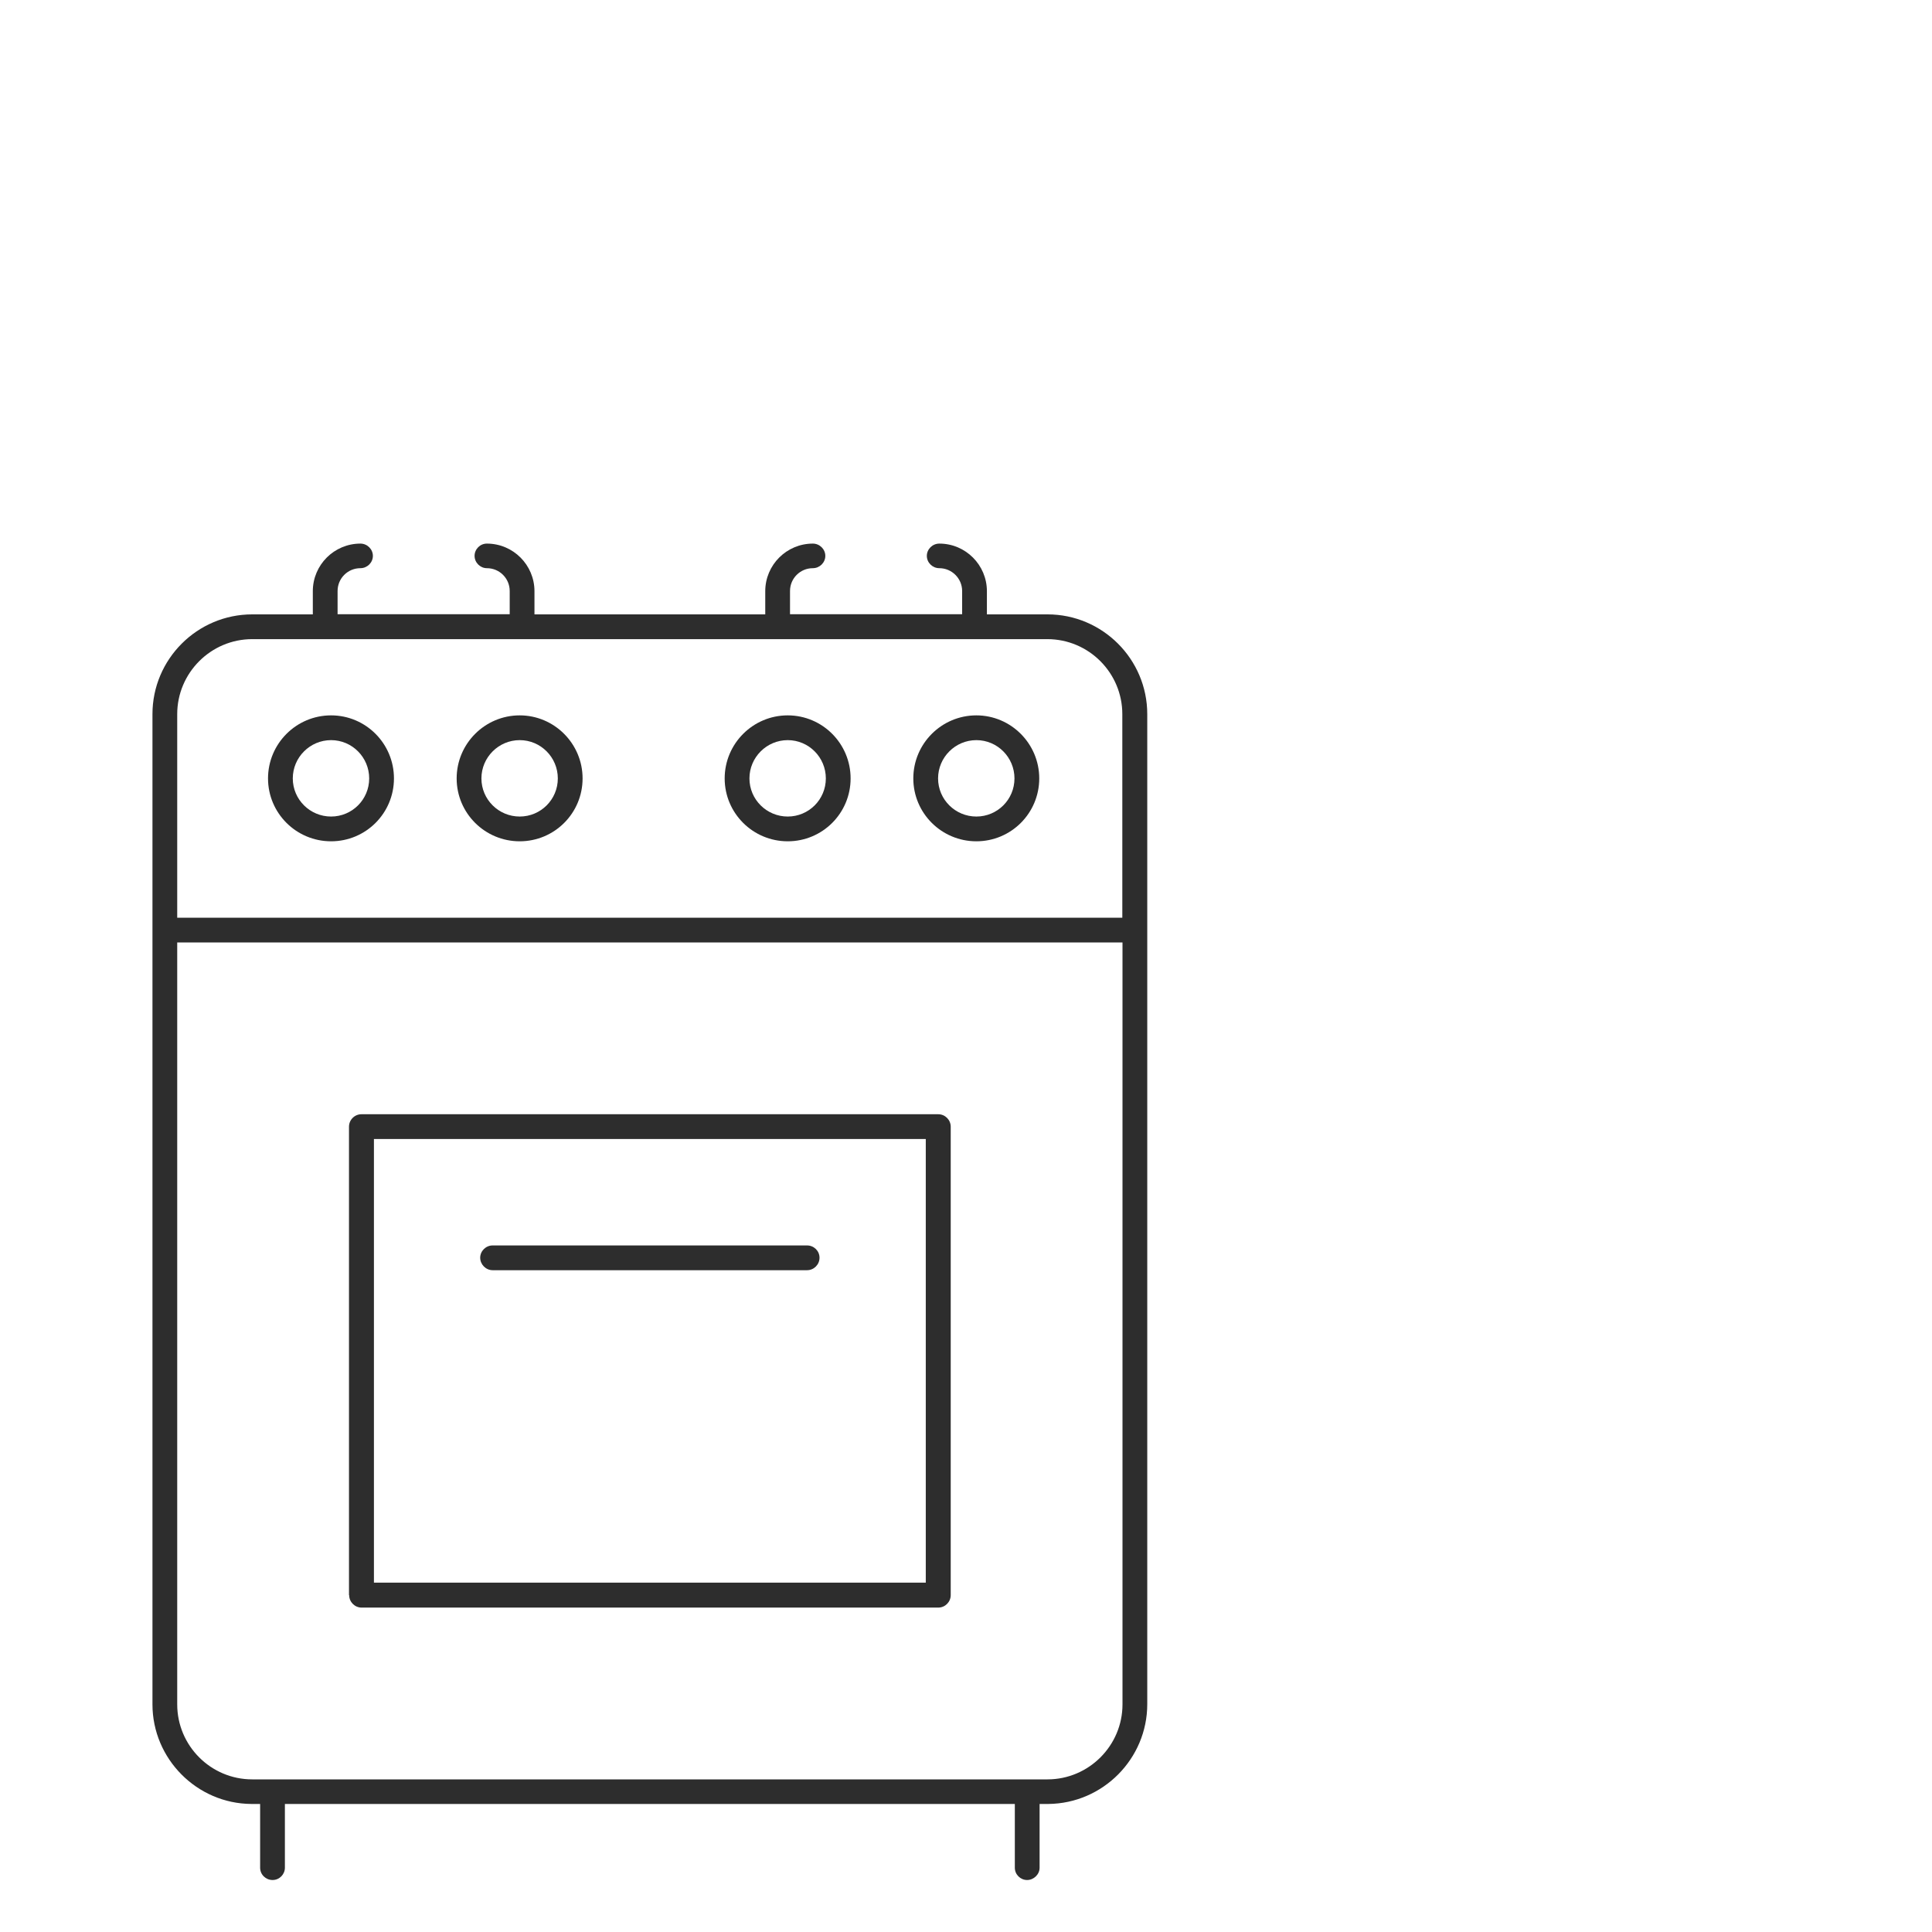 <svg xmlns="http://www.w3.org/2000/svg" id="_&#x421;&#x43B;&#x43E;&#x439;_1" viewBox="0 0 110 110"><defs><style>.cls-1{fill:#2d2d2d;}</style></defs><path class="cls-1" d="M19.88,90.82c0,.39,.32,.71,.71,.71H53.42c.39,0,.71-.32,.71-.71v-26.67c0-.39-.32-.71-.71-.71H20.58c-.39,0-.71,.32-.71,.71v26.67Zm1.41-25.97h31.42v25.26H21.29v-25.26Z"></path><path class="cls-1" d="M28.05,72.32h17.9c.39,0,.71-.32,.71-.71s-.32-.7-.71-.7H28.05c-.39,0-.71,.32-.71,.7s.32,.71,.71,.71Z"></path><path class="cls-1" d="M65.32,97.04V40.66c0-3.13-2.55-5.68-5.68-5.68h-3.45v-1.32c0-1.49-1.21-2.71-2.71-2.71-.39,0-.71,.32-.71,.7s.32,.7,.71,.7c.71,0,1.3,.58,1.3,1.3v1.32h-9.8v-1.32c0-.72,.58-1.3,1.3-1.3,.39,0,.71-.32,.71-.7s-.32-.7-.71-.7c-1.49,0-2.71,1.21-2.71,2.71v1.32h-13.14v-1.32c0-1.49-1.21-2.71-2.71-2.71-.39,0-.7,.32-.7,.7s.32,.7,.7,.7c.72,0,1.3,.58,1.3,1.3v1.32h-9.8v-1.32c0-.72,.58-1.3,1.3-1.3,.39,0,.71-.32,.71-.7s-.32-.7-.71-.7c-1.49,0-2.71,1.21-2.71,2.71v1.32h-3.45c-3.13,0-5.68,2.55-5.68,5.68v56.38c0,3.1,2.53,5.65,5.63,5.67h.5v3.63c0,.39,.32,.7,.71,.7s.7-.32,.7-.7v-3.63H57.78v3.63c0,.39,.32,.7,.7,.7s.71-.32,.71-.7v-3.63h.5c3.11-.03,5.63-2.58,5.63-5.68ZM10.09,40.66c0-2.35,1.92-4.27,4.27-4.27h15.05s.33,0,.33,0h13.19s0,0,0,0h.11s.58,0,.58,0c1.54,0,5.93,0,16.01,0,2.36,0,4.27,1.92,4.27,4.27v11.59H10.09v-11.59Zm49.54,60.65H14.36c-2.36,0-4.27-1.92-4.27-4.27V53.66H63.91v43.38c0,2.35-1.92,4.27-4.27,4.27Z"></path><path class="cls-1" d="M18.85,40.73c-1.98,0-3.59,1.61-3.59,3.59s1.61,3.58,3.59,3.58,3.58-1.6,3.58-3.58-1.6-3.59-3.58-3.59Zm0,5.76c-1.2,0-2.18-.97-2.18-2.17s.98-2.18,2.18-2.18,2.17,.98,2.17,2.18-.97,2.17-2.17,2.17Z"></path><path class="cls-1" d="M29.59,40.73c-1.98,0-3.59,1.61-3.59,3.59s1.61,3.58,3.59,3.58,3.58-1.6,3.58-3.58-1.61-3.59-3.58-3.59Zm0,5.76c-1.2,0-2.18-.97-2.18-2.17s.98-2.18,2.18-2.18,2.17,.98,2.17,2.18-.97,2.17-2.17,2.17Z"></path><path class="cls-1" d="M44.85,40.73c-1.98,0-3.59,1.61-3.59,3.59s1.61,3.58,3.59,3.58,3.58-1.6,3.58-3.58-1.6-3.59-3.58-3.59Zm0,5.76c-1.2,0-2.18-.97-2.18-2.17s.98-2.18,2.18-2.18,2.17,.98,2.17,2.18-.97,2.17-2.17,2.17Z"></path><path class="cls-1" d="M55.59,40.73c-1.98,0-3.59,1.61-3.59,3.59s1.61,3.58,3.59,3.58,3.58-1.6,3.58-3.58-1.61-3.59-3.58-3.59Zm0,5.76c-1.2,0-2.18-.97-2.18-2.17s.98-2.18,2.18-2.18,2.17,.98,2.17,2.18-.97,2.17-2.17,2.17Z"></path></svg>